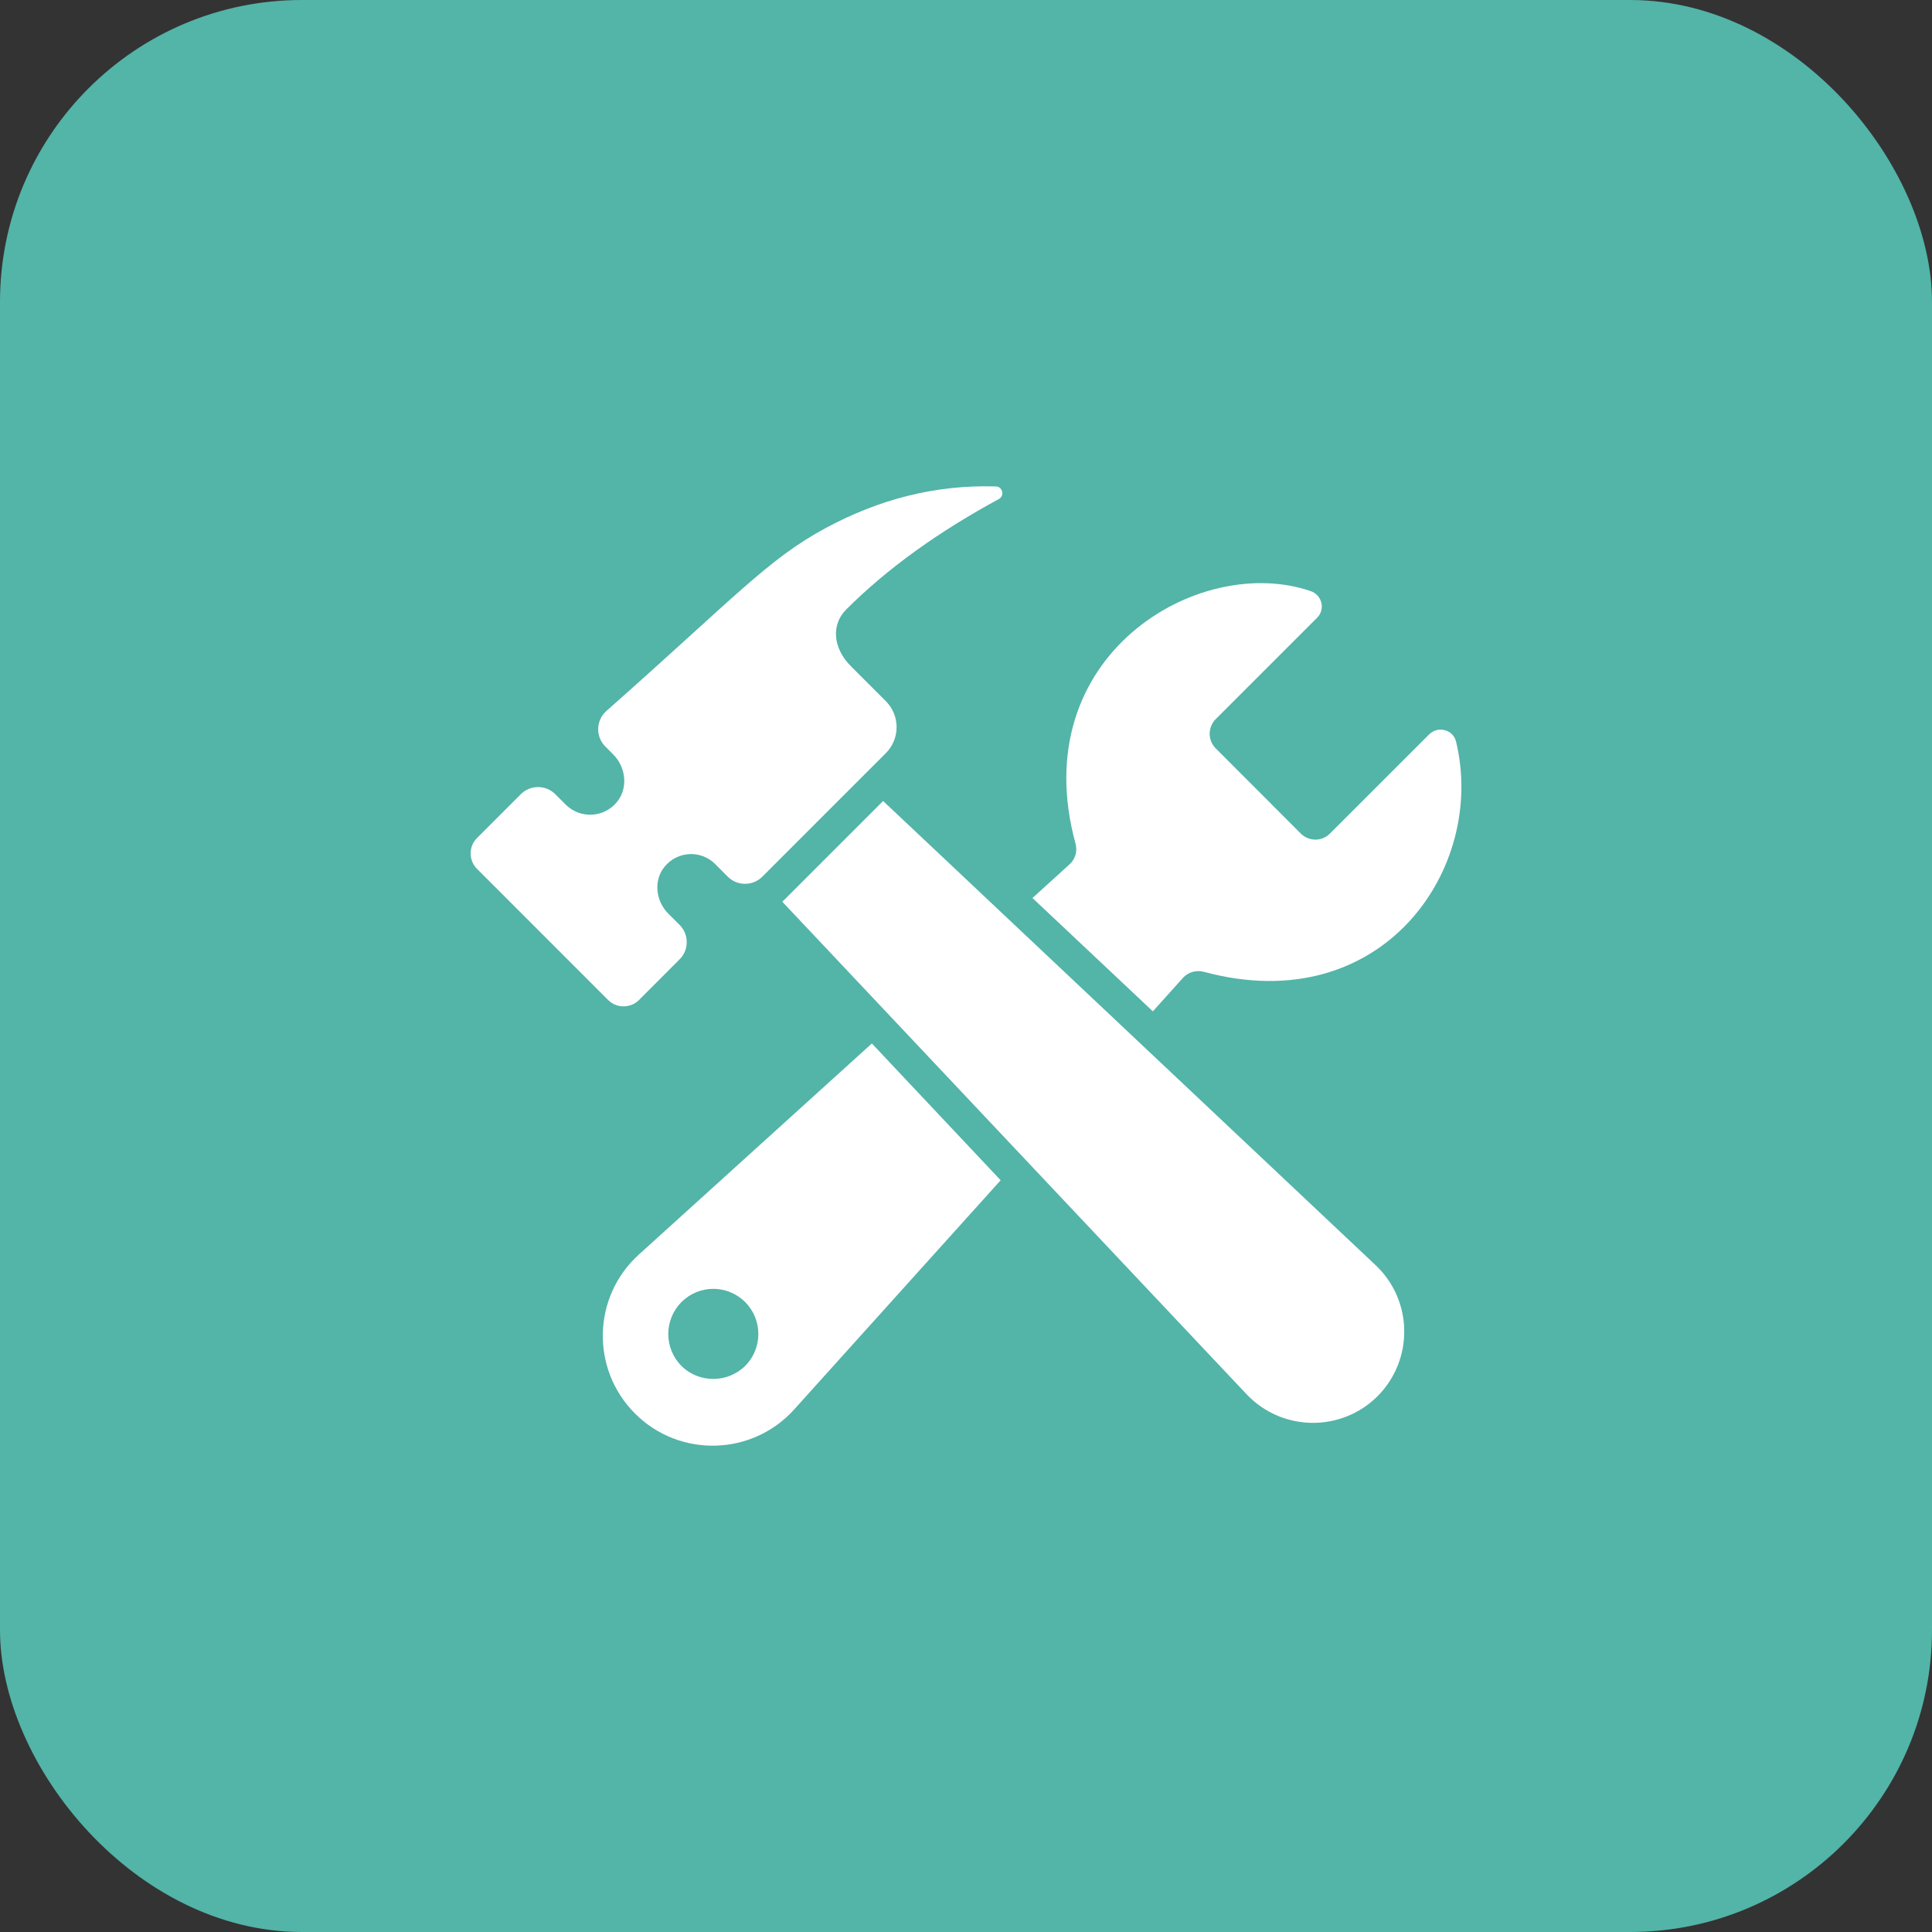 <?xml version="1.0" encoding="UTF-8"?> <svg xmlns="http://www.w3.org/2000/svg" width="32" height="32" viewBox="0 0 32 32" fill="none"><rect x="0" y="0" width="32" height="32" fill="#333333" stroke="none"/><rect width="32" height="32" rx="5" fill="#53B4A8"></rect><path d="M10.582 20.779C9.811 21.476 9.782 22.677 10.518 23.413C11.254 24.149 12.458 24.117 13.154 23.345L16.574 19.549L14.441 17.283L10.582 20.779ZM12.344 22.622C12.053 22.91 11.579 22.913 11.288 22.625C10.994 22.331 10.997 21.857 11.288 21.566C11.579 21.274 12.051 21.274 12.344 21.568C12.633 21.86 12.633 22.331 12.344 22.622Z" fill="white"></path><path d="M19.595 16.195C19.682 16.1 19.817 16.063 19.942 16.097C22.899 16.895 24.628 14.378 24.116 12.281C24.068 12.083 23.816 12.019 23.672 12.163L22.027 13.807C21.895 13.94 21.681 13.94 21.546 13.807L20.135 12.394C20.003 12.261 20.003 12.047 20.135 11.912L21.816 10.231C21.957 10.09 21.896 9.854 21.707 9.79C19.851 9.155 16.968 10.865 17.813 13.969C17.848 14.096 17.813 14.228 17.715 14.316C17.688 14.341 17.062 14.909 17.101 14.874L19.095 16.751L19.595 16.195Z" fill="white"></path><path d="M14.627 13.267L12.999 14.895C12.986 14.908 12.973 14.921 12.957 14.935L20.647 23.093C21.241 23.719 22.222 23.72 22.817 23.125C23.418 22.521 23.405 21.539 22.783 20.954L14.627 13.267Z" fill="white"></path><path d="M10.584 16.563L11.256 15.89C11.414 15.733 11.414 15.477 11.256 15.319L11.069 15.133C10.861 14.924 10.82 14.583 11.008 14.355C11.223 14.092 11.611 14.077 11.845 14.311L12.054 14.521C12.212 14.678 12.468 14.678 12.626 14.521L14.672 12.475C14.91 12.237 14.91 11.851 14.672 11.613L14.096 11.037C13.78 10.721 13.776 10.335 14.014 10.097C14.707 9.404 15.56 8.799 16.544 8.266C16.643 8.212 16.608 8.061 16.495 8.057C15.479 8.026 14.548 8.277 13.68 8.744C12.72 9.26 12.18 9.886 10.045 11.775C9.87 11.929 9.861 12.199 10.025 12.364L10.156 12.495C10.367 12.706 10.408 13.051 10.219 13.283C10.001 13.549 9.607 13.564 9.37 13.327L9.198 13.155C9.04 12.997 8.784 12.997 8.626 13.155L7.901 13.88C7.76 14.021 7.76 14.25 7.901 14.391L10.072 16.563C10.214 16.704 10.442 16.704 10.584 16.563Z" fill="white"></path></svg> 